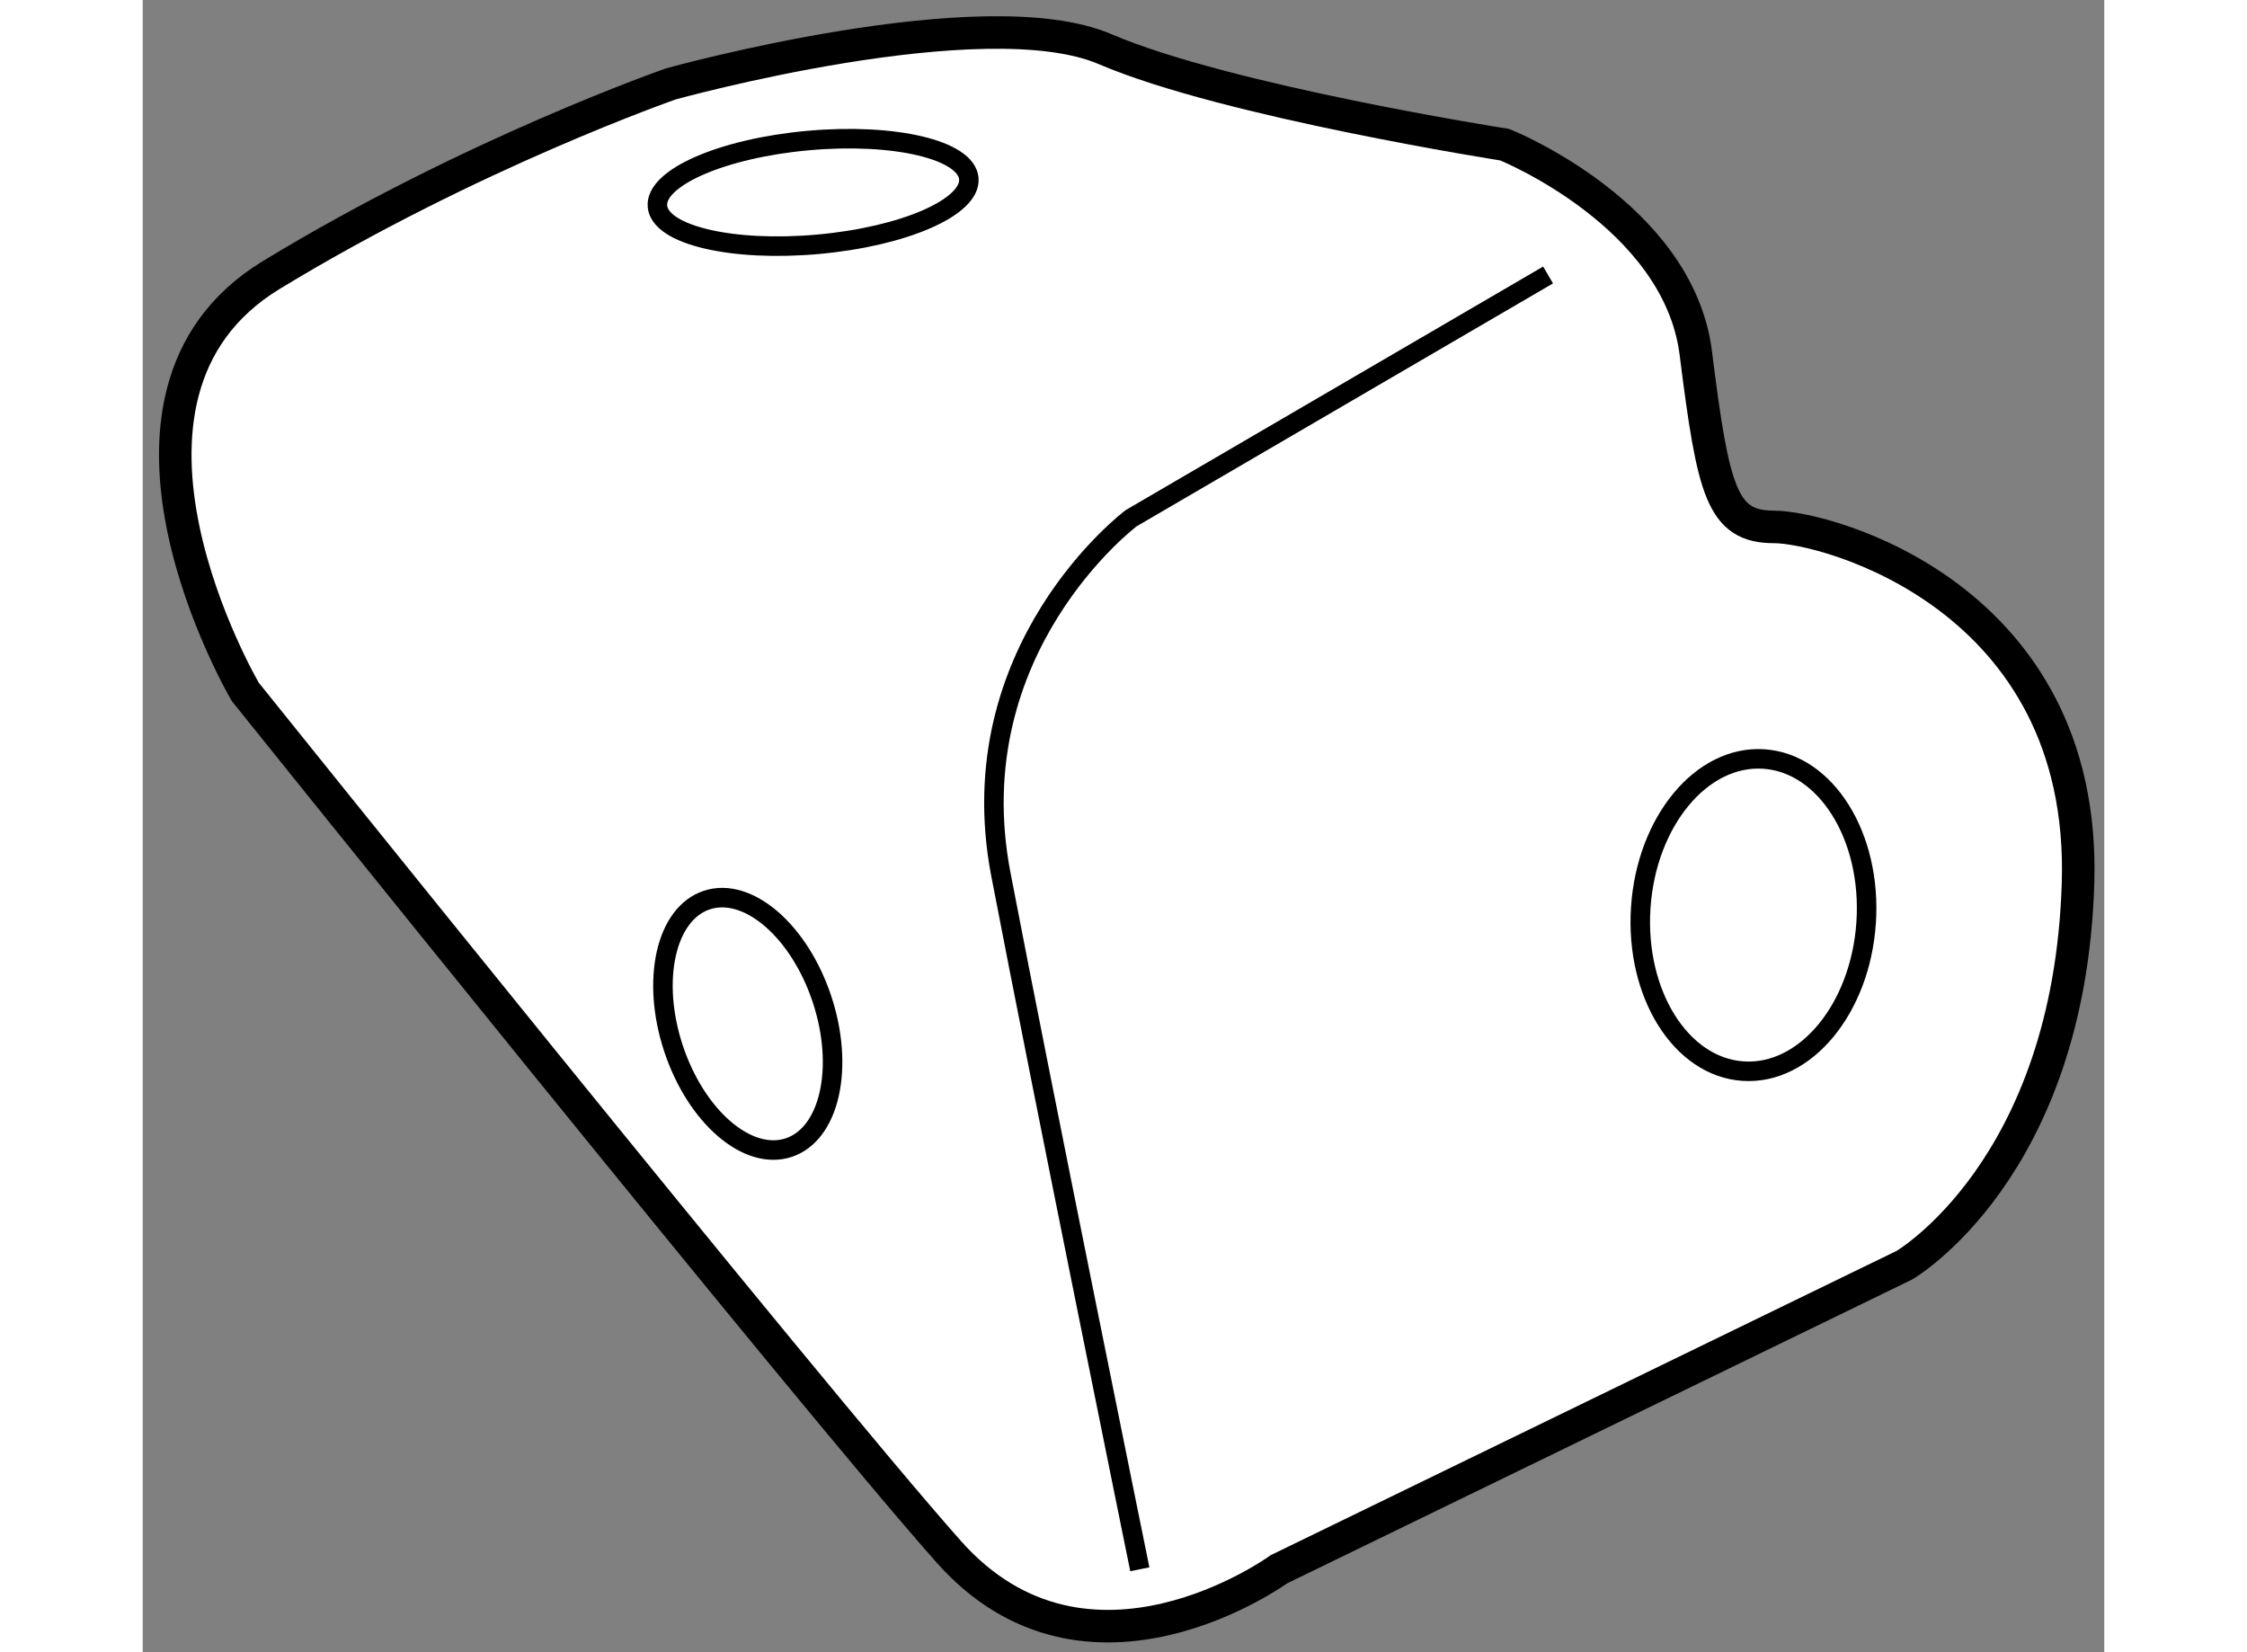 <?xml version="1.0" encoding="utf-8"?>
<!-- Generator: Adobe Illustrator 15.1.0, SVG Export Plug-In . SVG Version: 6.00 Build 0)  -->
<!DOCTYPE svg PUBLIC "-//W3C//DTD SVG 1.1//EN" "http://www.w3.org/Graphics/SVG/1.1/DTD/svg11.dtd">
<svg version="1.1" xmlns="http://www.w3.org/2000/svg" xmlns:xlink="http://www.w3.org/1999/xlink" x="0px" y="0px" width="244.8px"
	 height="180px" viewBox="127.194 141.024 30.154 25.399" enable-background="new 0 0 244.8 180" xml:space="preserve">
	
<rect x="127.194" y="141.024" width="30.154" height="25.399" fill="#808080" stroke="none"/>
	
<g><path fill="#FFFFFF" stroke="#000000" stroke-width="0.5" d="M135.312,142.314c0,0,4.808-1.336,6.677-0.534
			c1.869,0.801,6.142,1.468,6.142,1.468s2.67,1.069,2.938,3.205c0.268,2.137,0.402,2.671,1.202,2.671
			c0.801,0,4.808,1.066,4.674,5.474s-2.671,5.876-2.671,5.876l-9.614,4.674c0,0-2.938,2.136-5.074-0.268
			s-10.815-13.219-10.815-13.219s-2.671-4.541,0.4-6.41S135.312,142.314,135.312,142.314z"></path><path fill="none" stroke="#000000" stroke-width="0.3" d="M148.798,145.251l-6.409,3.739c0,0-2.67,2.004-2.003,5.476
			c0.667,3.471,2.136,10.682,2.136,10.682"></path><ellipse transform="matrix(0.996 -0.089 0.089 0.996 -12.219 12.741)" fill="none" stroke="#000000" stroke-width="0.3" cx="137.448" cy="144.05" rx="2.403" ry="0.801"></ellipse><ellipse transform="matrix(0.998 0.066 -0.066 0.998 10.487 -9.63)" fill="none" stroke="#000000" stroke-width="0.3" cx="152.002" cy="154.999" rx="1.736" ry="2.404"></ellipse><ellipse transform="matrix(0.95 -0.314 0.314 0.95 -42.28 50.688)" fill="none" stroke="#000000" stroke-width="0.3" cx="136.379" cy="156.735" rx="1.202" ry="2.003"></ellipse></g>


</svg>